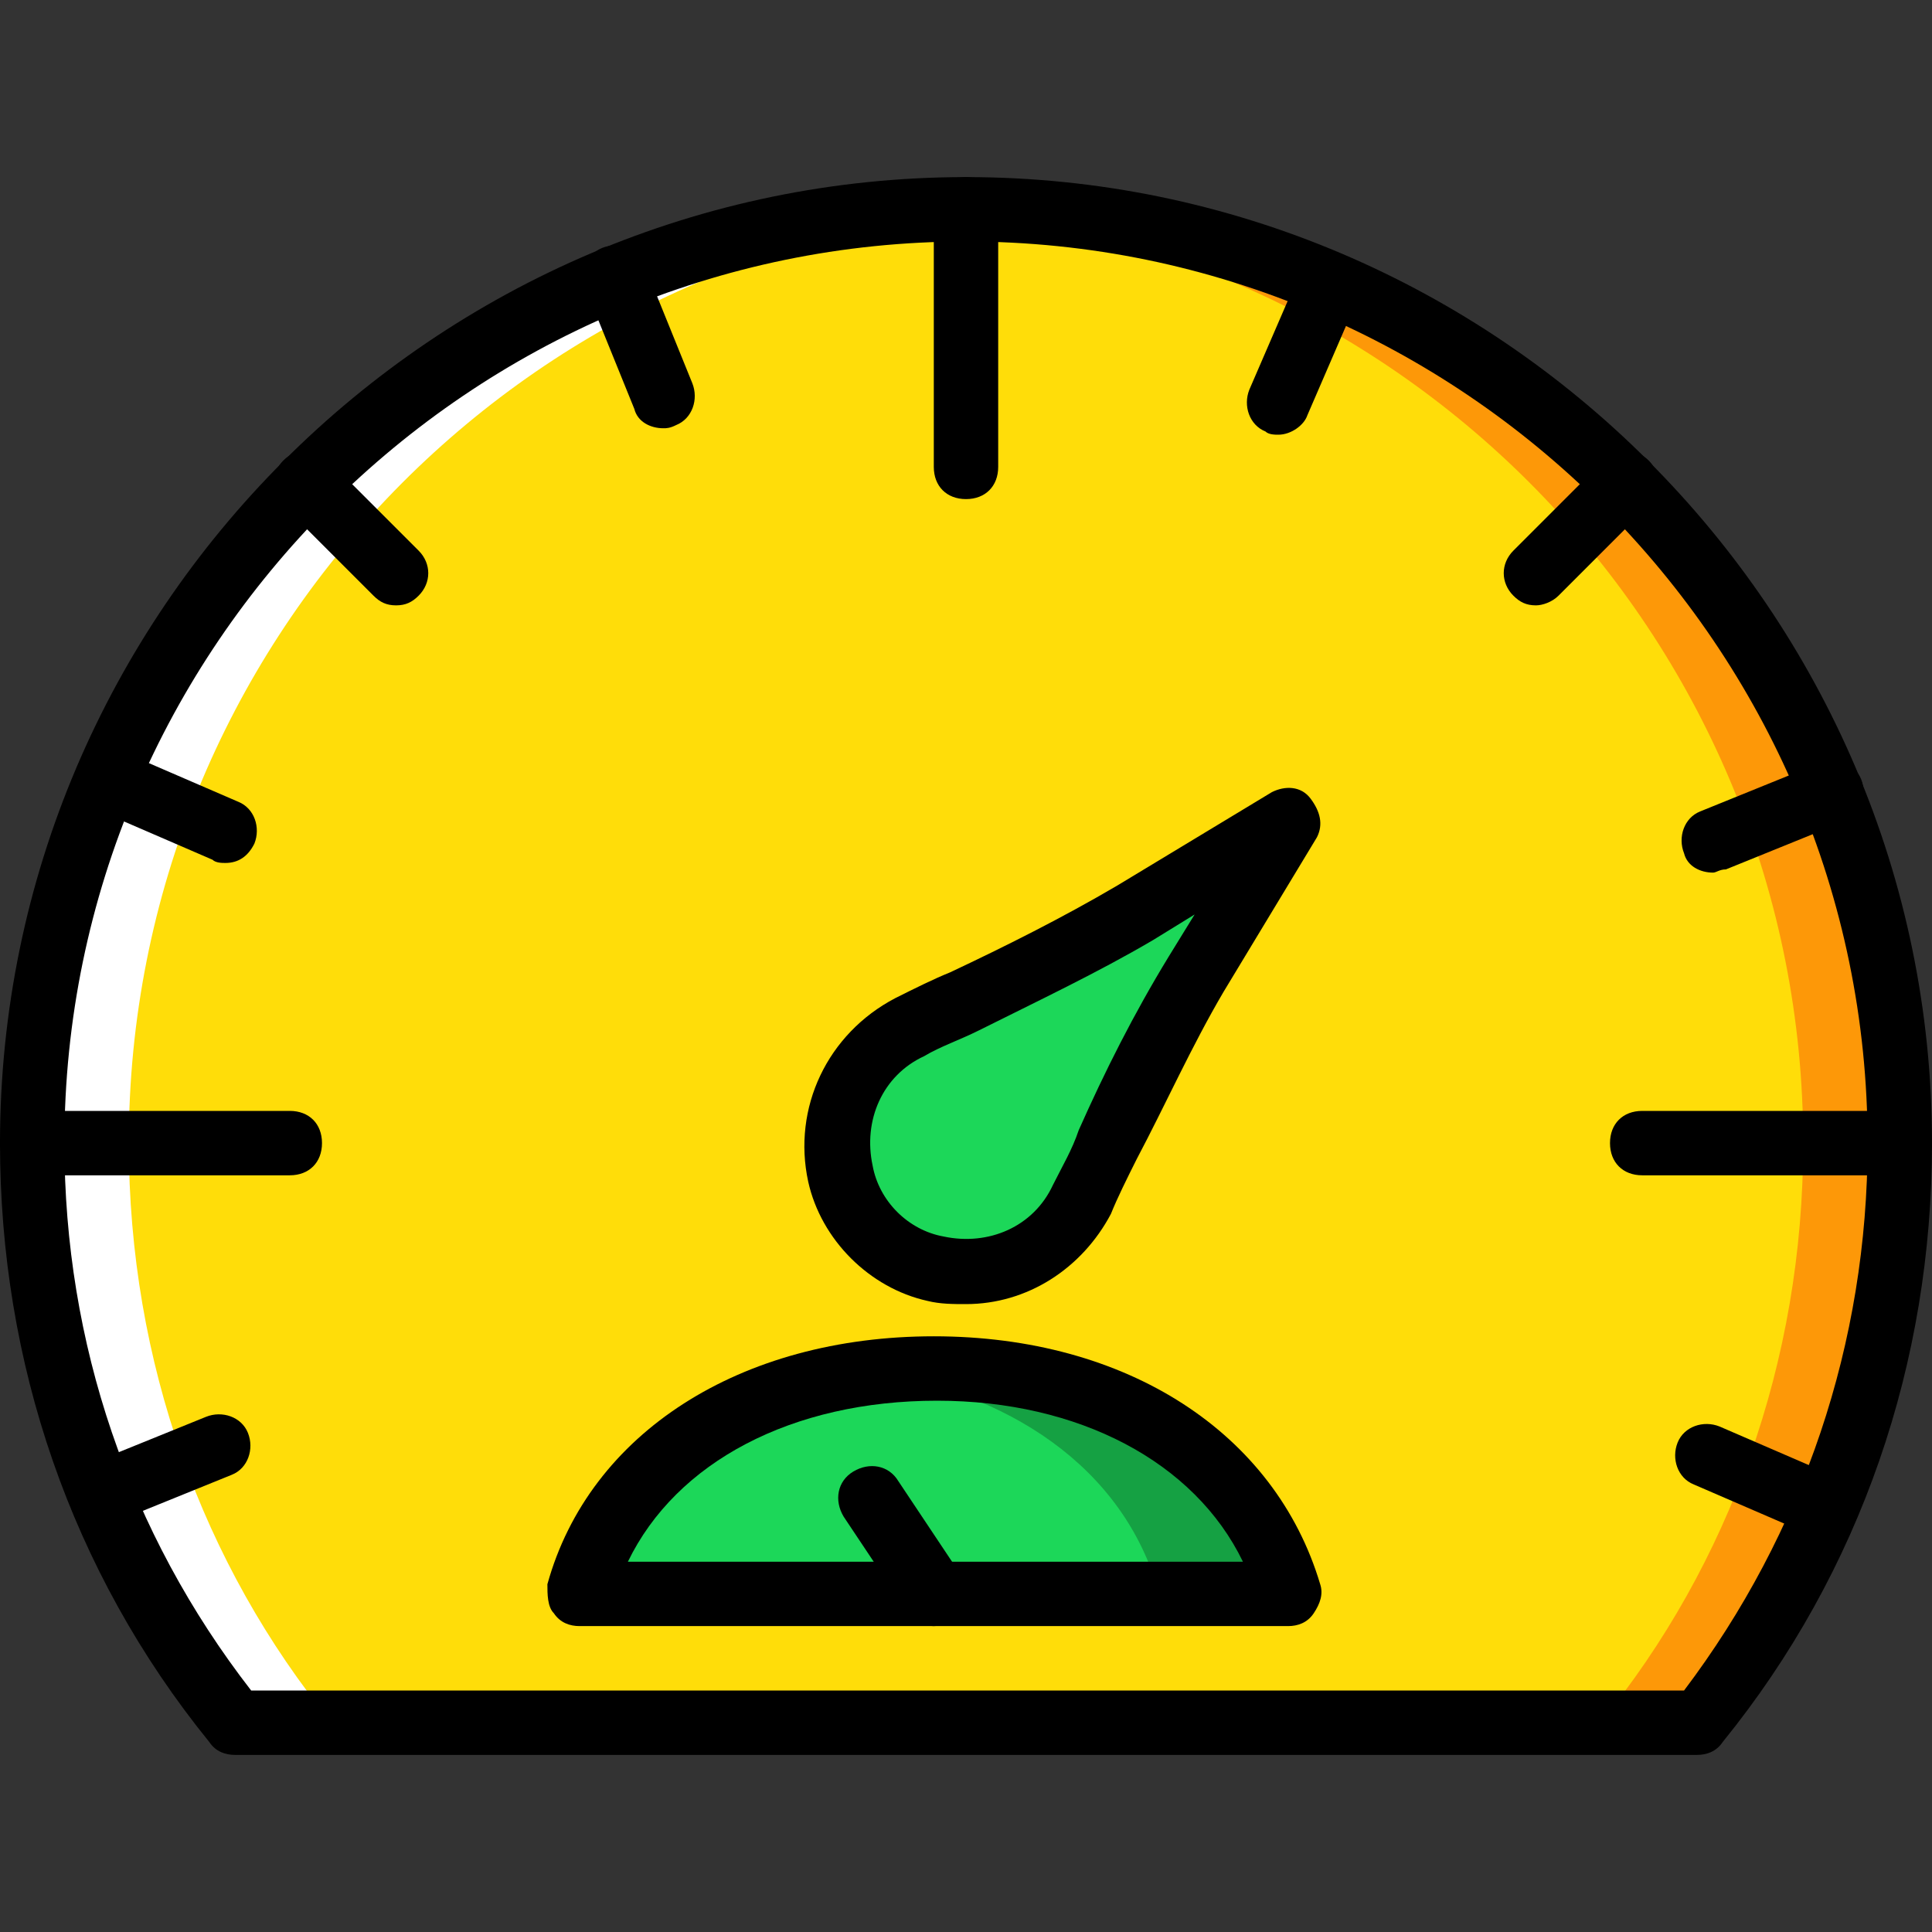 <?xml version="1.0" encoding="iso-8859-1"?>
<!-- Uploaded to: SVG Repo, www.svgrepo.com, Generator: SVG Repo Mixer Tools -->
<svg height="800px" width="800px" version="1.1" id="Layer_1" xmlns="http://www.w3.org/2000/svg" xmlns:xlink="http://www.w3.org/1999/xlink" 
	 viewBox="0 0 512 512" xml:space="preserve">
<rect x="0" y="0" width="512" height="512" fill="#333333" stroke="none"/>
<g transform="translate(1 1)">
	<path style="fill:#FFDD09;" d="M255,54.467C118.467,54.467,7.533,165.4,7.533,301.933c0,58.027,19.627,111.787,53.76,153.6H449.56
		c33.28-41.813,53.76-95.573,53.76-153.6C502.467,165.4,391.533,54.467,255,54.467"/>
	<path style="fill:#FD9808;" d="M255,54.467c-4.267,0-8.533,0-12.8,0c130.56,6.827,234.667,115.2,234.667,247.467
		c0,58.027-19.627,111.787-53.76,153.6h25.6c33.28-41.813,53.76-95.573,53.76-153.6C502.467,165.4,391.533,54.467,255,54.467"/>
	<path style="fill:#FFFFFF;" d="M255,54.467c4.267,0,8.533,0,12.8,0c-130.56,6.827-234.667,115.2-234.667,247.467
		c0,58.027,19.627,111.787,53.76,153.6h-25.6c-34.133-41.813-53.76-95.573-53.76-153.6C7.533,165.4,118.467,54.467,255,54.467"/>
	<g>
		<path style="fill:#1CD759;" d="M239.64,271.213c-13.653,6.827-22.187,22.187-17.92,38.4c2.56,11.947,12.8,22.187,25.6,24.747
			c17.067,3.413,32.427-4.267,38.4-17.92c10.24-20.48,18.773-40.96,30.72-59.733l23.893-40.107l-40.96,24.747
			C280.6,252.44,260.12,261.827,239.64,271.213"/>
		<path style="fill:#1CD759;" d="M340.333,421.4c-11.093-39.253-51.2-59.733-93.867-59.733s-82.773,20.48-93.867,59.733H340.333z"/>
	</g>
	<path style="fill:#15A143;" d="M306.2,421.4h34.133c-11.093-39.253-51.2-59.733-93.867-59.733c-5.973,0-11.093,0-17.067,0.853
		C265.24,367.64,296.813,387.267,306.2,421.4"/>
	<path d="M75.8,310.467H7.533c-5.12,0-8.533-3.413-8.533-8.533s3.413-8.533,8.533-8.533H75.8c5.12,0,8.533,3.413,8.533,8.533
		S80.92,310.467,75.8,310.467z"/>
	<path d="M502.467,310.467H434.2c-5.12,0-8.533-3.413-8.533-8.533s3.413-8.533,8.533-8.533h68.267c5.12,0,8.533,3.413,8.533,8.533
		S507.587,310.467,502.467,310.467z"/>
	<path d="M255,131.267c-5.12,0-8.533-3.413-8.533-8.533V54.467c0-5.12,3.413-8.533,8.533-8.533s8.533,3.413,8.533,8.533v68.267
		C263.533,127.853,260.12,131.267,255,131.267z"/>
	<path d="M255,344.6c-3.413,0-6.827,0-10.24-0.853c-15.36-3.413-28.16-16.213-31.573-31.573c-4.267-19.627,5.12-39.253,23.04-48.64
		c5.12-2.56,10.24-5.12,14.507-6.827c14.507-6.827,29.867-14.507,44.373-23.04l40.96-24.747c3.413-1.707,7.68-1.707,10.24,1.707
		s3.413,6.827,1.707,10.24l-24.747,40.96c-8.533,14.507-15.36,29.867-23.04,44.373c-2.56,5.12-5.12,10.24-6.827,14.507
		C285.72,335.213,271.213,344.6,255,344.6z M315.587,241.347l-11.093,6.827c-14.507,8.533-30.72,16.213-46.08,23.893
		c-5.12,2.56-10.24,4.267-14.507,6.827l0,0c-11.093,5.12-16.213,17.067-13.653,29.013c1.707,9.387,9.387,17.067,18.773,18.773
		c11.947,2.56,23.893-2.56,29.013-13.653c2.56-5.12,5.12-9.387,6.827-14.507c6.827-15.36,14.507-30.72,23.893-46.08L315.587,241.347
		z M239.64,271.213L239.64,271.213L239.64,271.213z"/>
	<path d="M103.96,159.427c-2.56,0-4.267-0.853-5.973-2.56l-23.893-23.893c-3.413-3.413-3.413-8.533,0-11.947
		c3.413-3.413,8.533-3.413,11.947,0l23.893,23.893c3.413,3.413,3.413,8.533,0,11.947C108.227,158.573,106.52,159.427,103.96,159.427
		z"/>
	<path d="M406.04,159.427c-2.56,0-4.267-0.853-5.973-2.56c-3.413-3.413-3.413-8.533,0-11.947l23.893-23.893
		c3.413-3.413,8.533-3.413,11.947,0c3.413,3.413,3.413,8.533,0,11.947l-23.893,23.893
		C410.307,158.573,407.747,159.427,406.04,159.427z"/>
	<path d="M58.733,227.693c-0.853,0-2.56,0-3.413-0.853l-31.573-13.653c-4.267-1.707-5.973-6.827-4.267-11.093
		s6.827-5.973,11.093-4.267l31.573,13.653c4.267,1.707,5.973,6.827,4.267,11.093C64.707,225.987,62.147,227.693,58.733,227.693z"/>
	<path d="M482.84,406.893c-0.853,0-2.56,0-3.413-0.853l-31.573-13.653c-4.267-1.707-5.973-6.827-4.267-11.093
		c1.707-4.267,6.827-5.973,11.093-4.267l31.573,13.653c4.267,1.707,5.973,6.827,4.267,11.093
		C489.667,404.333,486.253,406.893,482.84,406.893z"/>
	<path d="M337.773,114.2c-0.853,0-2.56,0-3.413-0.853c-4.267-1.707-5.973-6.827-4.267-11.093l13.653-31.573
		c1.707-4.267,6.827-5.973,11.093-4.267c4.267,1.707,5.973,6.827,4.267,11.093l-13.653,31.573
		C344.6,111.64,341.187,114.2,337.773,114.2z"/>
	<path d="M174.787,112.493c-3.413,0-6.827-1.707-7.68-5.12l-12.8-31.573c-1.707-4.267,0-9.387,4.267-11.093
		c4.267-1.707,9.387,0,11.093,4.267l12.8,31.573c1.707,4.267,0,9.387-4.267,11.093C176.493,112.493,175.64,112.493,174.787,112.493z
		"/>
	<path d="M452.973,230.253c-3.413,0-6.827-1.707-7.68-5.12c-1.707-4.267,0-9.387,4.267-11.093l31.573-12.8
		c4.267-1.707,9.387,0,11.093,4.267s0,9.387-4.267,11.093l-31.573,12.8C454.68,229.4,453.827,230.253,452.973,230.253z"/>
	<path d="M25.453,403.48c-3.413,0-6.827-1.707-7.68-5.12c-1.707-4.267,0-9.387,4.267-11.093l31.573-12.8
		c4.267-1.707,9.387,0,11.093,4.267c1.707,4.267,0,9.387-4.267,11.093l-31.573,12.8C28.013,403.48,27.16,403.48,25.453,403.48z"/>
	<path d="M448.707,464.067H61.293c-2.56,0-5.12-0.853-6.827-3.413C17.773,415.427-1,359.96-1,301.933c0-140.8,115.2-256,256-256
		s256,115.2,256,256c0,58.027-18.773,113.493-55.467,158.72C453.827,463.213,451.267,464.067,448.707,464.067z M65.56,447h379.733
		c31.573-41.813,48.64-92.16,48.64-145.067C493.933,170.52,386.413,63,255,63S16.067,170.52,16.067,301.933
		C16.067,354.84,33.133,405.187,65.56,447z"/>
	<path d="M340.333,429.933L340.333,429.933H152.6c-2.56,0-5.12-0.853-6.827-3.413c-1.707-1.707-1.707-5.12-1.707-7.68
		c11.093-40.107,51.2-65.707,102.4-65.707s90.453,25.6,102.4,65.707c0.853,2.56,0,5.12-1.707,7.68
		C345.453,429.08,342.893,429.933,340.333,429.933z M165.4,412.867h162.987c-12.8-26.453-43.52-42.667-81.067-42.667
		C208.92,370.2,178.2,386.413,165.4,412.867z"/>
	<path d="M246.467,429.933c-2.56,0-5.12-1.707-6.827-3.413l-17.067-25.6c-2.56-4.267-1.707-9.387,2.56-11.947
		s9.387-1.707,11.947,2.56l17.067,25.6c2.56,4.267,1.707,9.387-2.56,11.947C249.88,429.08,248.173,429.933,246.467,429.933z"/>
</g>
</svg>